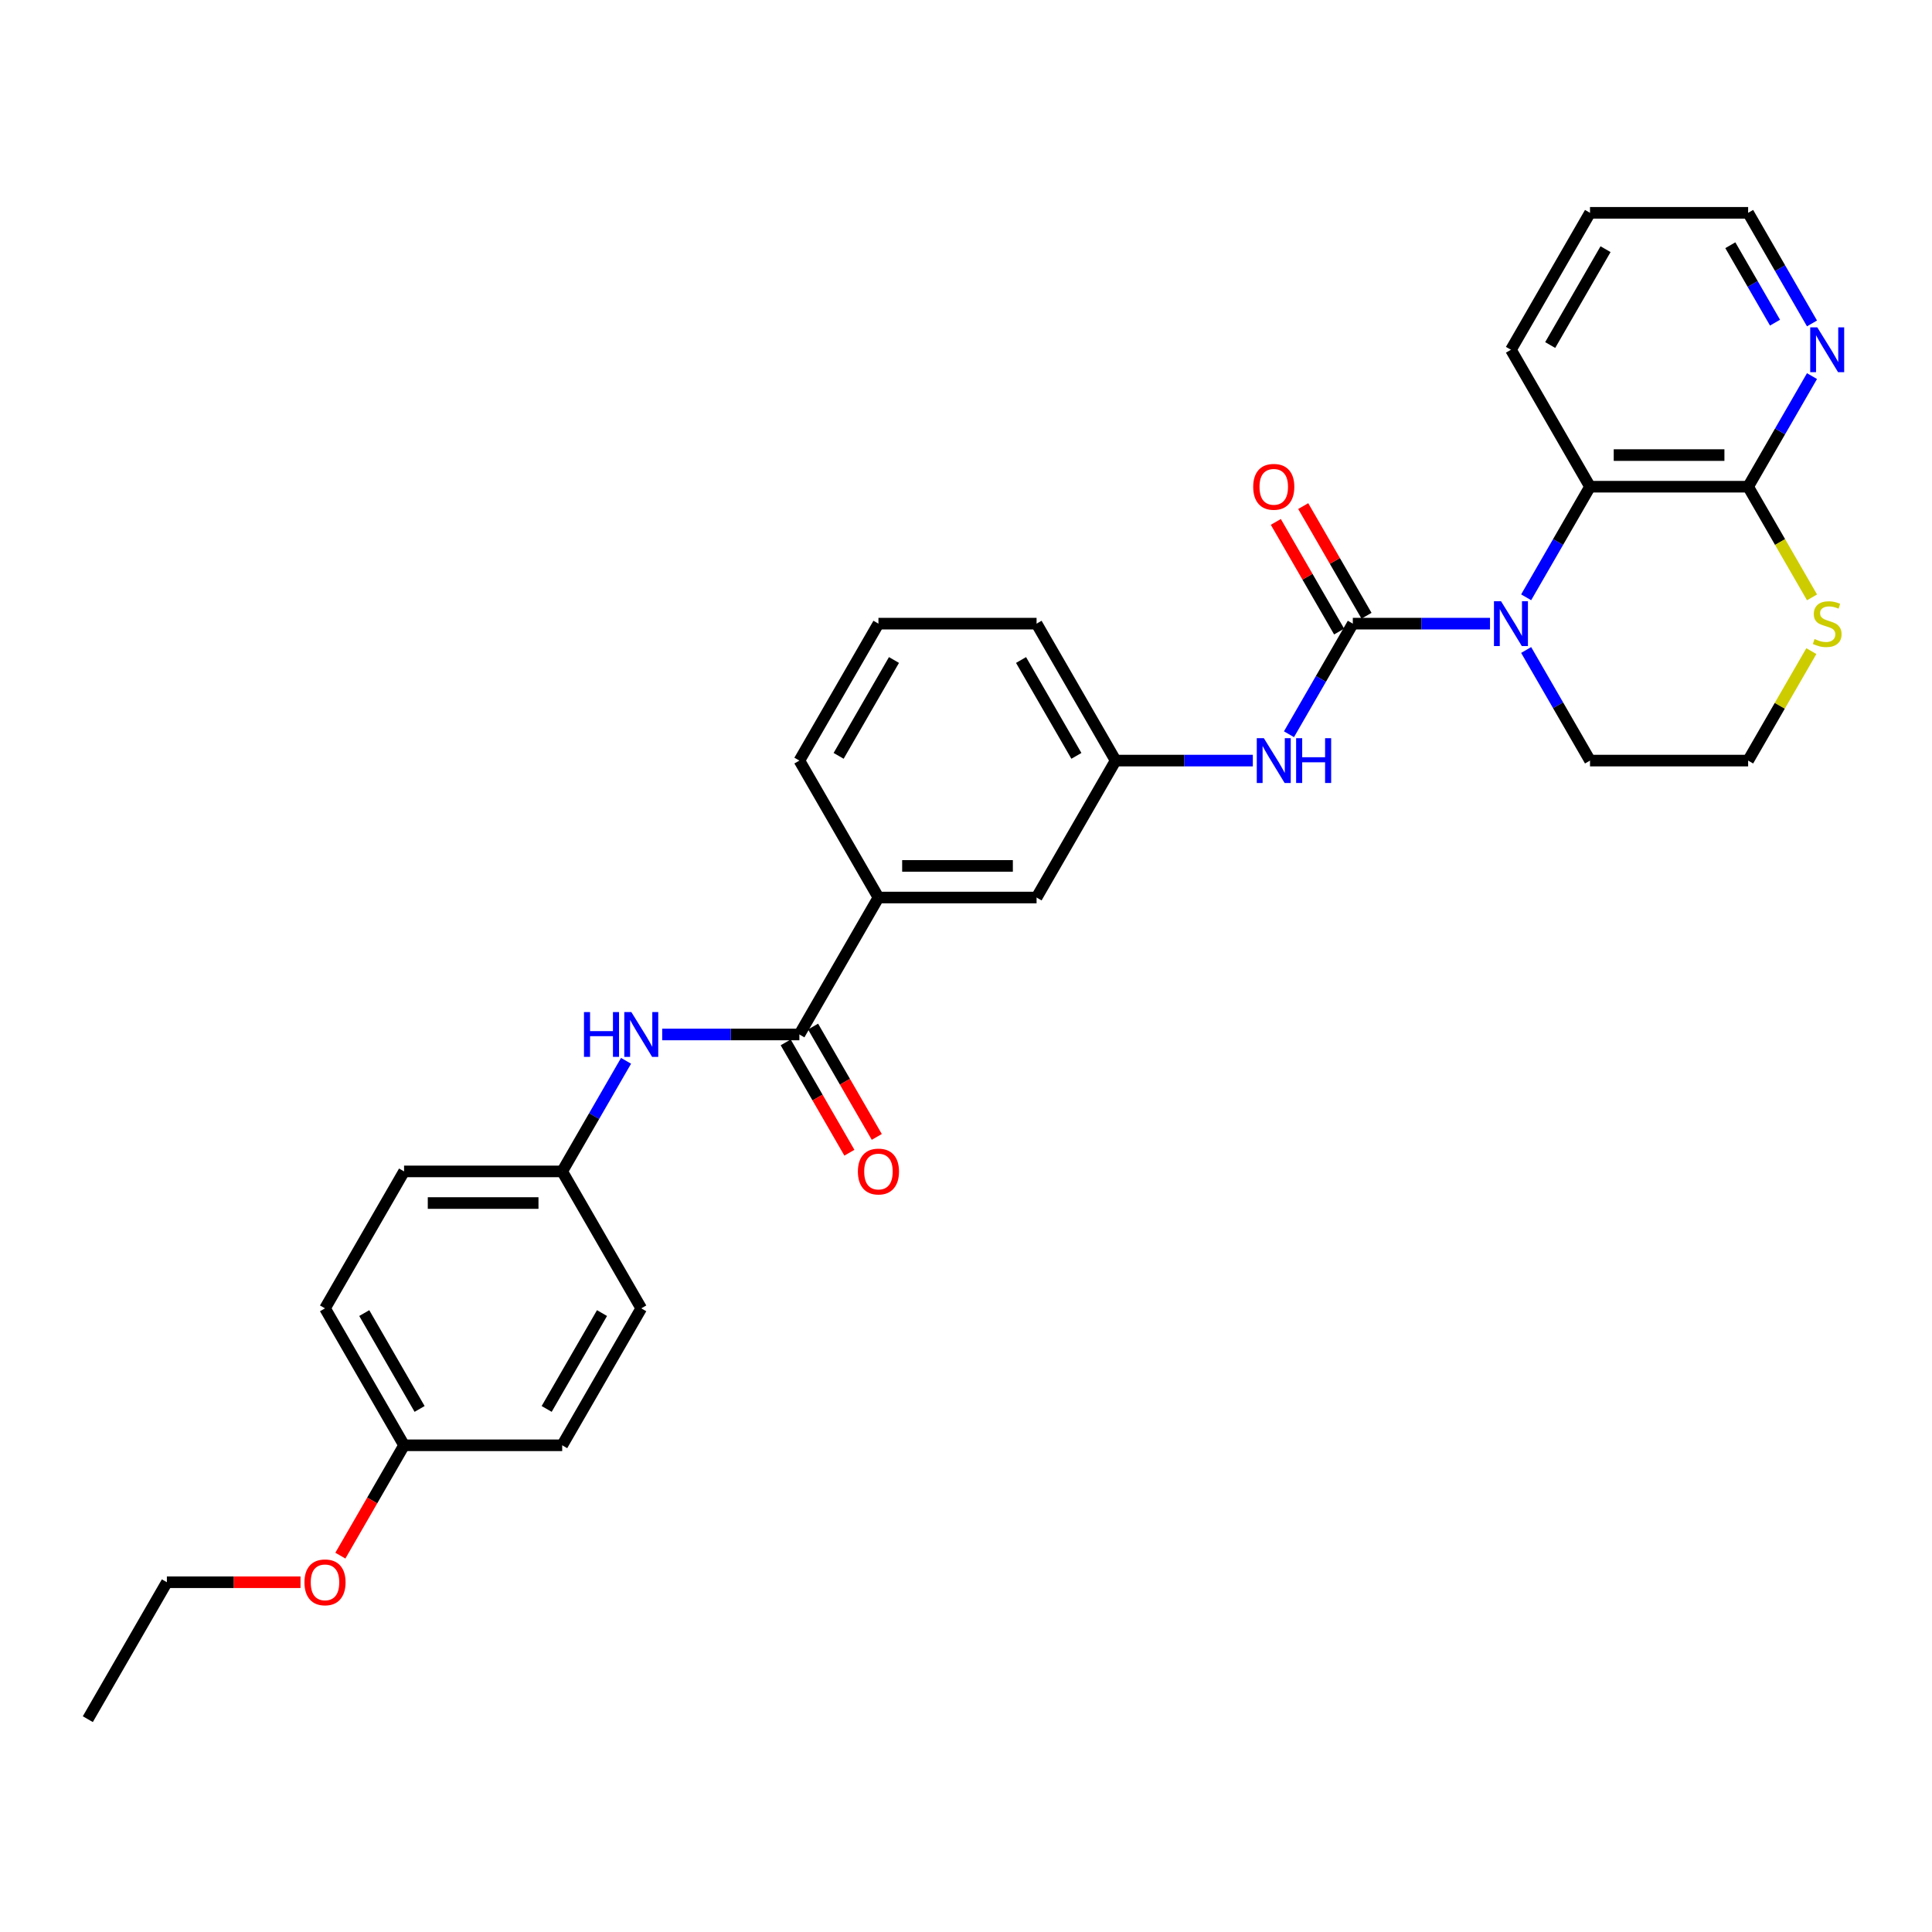 <?xml version='1.0' encoding='iso-8859-1'?>
<svg version='1.1' baseProfile='full'
              xmlns='http://www.w3.org/2000/svg'
                      xmlns:rdkit='http://www.rdkit.org/xml'
                      xmlns:xlink='http://www.w3.org/1999/xlink'
                  xml:space='preserve'
width='1000px' height='1000px' viewBox='0 0 1000 1000'>
<!-- END OF HEADER -->
<rect style='opacity:1.0;fill:#FFFFFF;stroke:none' width='1000' height='1000' x='0' y='0'> </rect>
<path class='bond-0' d='M 700.219,322.799 L 735.723,322.799' style='fill:none;fill-rule:evenodd;stroke:#000000;stroke-width:6px;stroke-linecap:butt;stroke-linejoin:miter;stroke-opacity:1' />
<path class='bond-0' d='M 735.723,322.799 L 771.228,322.799' style='fill:none;fill-rule:evenodd;stroke:#0000FF;stroke-width:6px;stroke-linecap:butt;stroke-linejoin:miter;stroke-opacity:1' />
<path class='bond-4' d='M 700.219,322.799 L 683.694,351.422' style='fill:none;fill-rule:evenodd;stroke:#000000;stroke-width:6px;stroke-linecap:butt;stroke-linejoin:miter;stroke-opacity:1' />
<path class='bond-4' d='M 683.694,351.422 L 667.168,380.044' style='fill:none;fill-rule:evenodd;stroke:#0000FF;stroke-width:6px;stroke-linecap:butt;stroke-linejoin:miter;stroke-opacity:1' />
<path class='bond-8' d='M 707.307,318.707 L 690.923,290.33' style='fill:none;fill-rule:evenodd;stroke:#000000;stroke-width:6px;stroke-linecap:butt;stroke-linejoin:miter;stroke-opacity:1' />
<path class='bond-8' d='M 690.923,290.33 L 674.54,261.953' style='fill:none;fill-rule:evenodd;stroke:#FF0000;stroke-width:6px;stroke-linecap:butt;stroke-linejoin:miter;stroke-opacity:1' />
<path class='bond-8' d='M 693.131,326.892 L 676.747,298.515' style='fill:none;fill-rule:evenodd;stroke:#000000;stroke-width:6px;stroke-linecap:butt;stroke-linejoin:miter;stroke-opacity:1' />
<path class='bond-8' d='M 676.747,298.515 L 660.364,270.138' style='fill:none;fill-rule:evenodd;stroke:#FF0000;stroke-width:6px;stroke-linecap:butt;stroke-linejoin:miter;stroke-opacity:1' />
<path class='bond-1' d='M 789.937,309.164 L 806.462,280.541' style='fill:none;fill-rule:evenodd;stroke:#0000FF;stroke-width:6px;stroke-linecap:butt;stroke-linejoin:miter;stroke-opacity:1' />
<path class='bond-1' d='M 806.462,280.541 L 822.987,251.919' style='fill:none;fill-rule:evenodd;stroke:#000000;stroke-width:6px;stroke-linecap:butt;stroke-linejoin:miter;stroke-opacity:1' />
<path class='bond-14' d='M 789.937,336.435 L 806.462,365.057' style='fill:none;fill-rule:evenodd;stroke:#0000FF;stroke-width:6px;stroke-linecap:butt;stroke-linejoin:miter;stroke-opacity:1' />
<path class='bond-14' d='M 806.462,365.057 L 822.987,393.68' style='fill:none;fill-rule:evenodd;stroke:#000000;stroke-width:6px;stroke-linecap:butt;stroke-linejoin:miter;stroke-opacity:1' />
<path class='bond-3' d='M 822.987,251.919 L 904.832,251.919' style='fill:none;fill-rule:evenodd;stroke:#000000;stroke-width:6px;stroke-linecap:butt;stroke-linejoin:miter;stroke-opacity:1' />
<path class='bond-3' d='M 835.264,235.55 L 892.556,235.55' style='fill:none;fill-rule:evenodd;stroke:#000000;stroke-width:6px;stroke-linecap:butt;stroke-linejoin:miter;stroke-opacity:1' />
<path class='bond-21' d='M 822.987,251.919 L 782.064,181.039' style='fill:none;fill-rule:evenodd;stroke:#000000;stroke-width:6px;stroke-linecap:butt;stroke-linejoin:miter;stroke-opacity:1' />
<path class='bond-2' d='M 413.759,535.44 L 454.682,464.56' style='fill:none;fill-rule:evenodd;stroke:#000000;stroke-width:6px;stroke-linecap:butt;stroke-linejoin:miter;stroke-opacity:1' />
<path class='bond-5' d='M 413.759,535.44 L 378.255,535.44' style='fill:none;fill-rule:evenodd;stroke:#000000;stroke-width:6px;stroke-linecap:butt;stroke-linejoin:miter;stroke-opacity:1' />
<path class='bond-5' d='M 378.255,535.44 L 342.75,535.44' style='fill:none;fill-rule:evenodd;stroke:#0000FF;stroke-width:6px;stroke-linecap:butt;stroke-linejoin:miter;stroke-opacity:1' />
<path class='bond-12' d='M 406.671,539.532 L 423.159,568.089' style='fill:none;fill-rule:evenodd;stroke:#000000;stroke-width:6px;stroke-linecap:butt;stroke-linejoin:miter;stroke-opacity:1' />
<path class='bond-12' d='M 423.159,568.089 L 439.646,596.646' style='fill:none;fill-rule:evenodd;stroke:#FF0000;stroke-width:6px;stroke-linecap:butt;stroke-linejoin:miter;stroke-opacity:1' />
<path class='bond-12' d='M 420.847,531.348 L 437.335,559.905' style='fill:none;fill-rule:evenodd;stroke:#000000;stroke-width:6px;stroke-linecap:butt;stroke-linejoin:miter;stroke-opacity:1' />
<path class='bond-12' d='M 437.335,559.905 L 453.822,588.462' style='fill:none;fill-rule:evenodd;stroke:#FF0000;stroke-width:6px;stroke-linecap:butt;stroke-linejoin:miter;stroke-opacity:1' />
<path class='bond-9' d='M 904.832,251.919 L 921.358,223.297' style='fill:none;fill-rule:evenodd;stroke:#000000;stroke-width:6px;stroke-linecap:butt;stroke-linejoin:miter;stroke-opacity:1' />
<path class='bond-9' d='M 921.358,223.297 L 937.883,194.674' style='fill:none;fill-rule:evenodd;stroke:#0000FF;stroke-width:6px;stroke-linecap:butt;stroke-linejoin:miter;stroke-opacity:1' />
<path class='bond-30' d='M 904.832,251.919 L 921.367,280.558' style='fill:none;fill-rule:evenodd;stroke:#000000;stroke-width:6px;stroke-linecap:butt;stroke-linejoin:miter;stroke-opacity:1' />
<path class='bond-30' d='M 921.367,280.558 L 937.902,309.197' style='fill:none;fill-rule:evenodd;stroke:#CCCC00;stroke-width:6px;stroke-linecap:butt;stroke-linejoin:miter;stroke-opacity:1' />
<path class='bond-10' d='M 648.46,393.68 L 612.955,393.68' style='fill:none;fill-rule:evenodd;stroke:#0000FF;stroke-width:6px;stroke-linecap:butt;stroke-linejoin:miter;stroke-opacity:1' />
<path class='bond-10' d='M 612.955,393.68 L 577.45,393.68' style='fill:none;fill-rule:evenodd;stroke:#000000;stroke-width:6px;stroke-linecap:butt;stroke-linejoin:miter;stroke-opacity:1' />
<path class='bond-13' d='M 324.041,549.076 L 307.516,577.698' style='fill:none;fill-rule:evenodd;stroke:#0000FF;stroke-width:6px;stroke-linecap:butt;stroke-linejoin:miter;stroke-opacity:1' />
<path class='bond-13' d='M 307.516,577.698 L 290.991,606.32' style='fill:none;fill-rule:evenodd;stroke:#000000;stroke-width:6px;stroke-linecap:butt;stroke-linejoin:miter;stroke-opacity:1' />
<path class='bond-6' d='M 454.682,464.56 L 536.528,464.56' style='fill:none;fill-rule:evenodd;stroke:#000000;stroke-width:6px;stroke-linecap:butt;stroke-linejoin:miter;stroke-opacity:1' />
<path class='bond-6' d='M 466.959,448.191 L 524.251,448.191' style='fill:none;fill-rule:evenodd;stroke:#000000;stroke-width:6px;stroke-linecap:butt;stroke-linejoin:miter;stroke-opacity:1' />
<path class='bond-31' d='M 454.682,464.56 L 413.759,393.68' style='fill:none;fill-rule:evenodd;stroke:#000000;stroke-width:6px;stroke-linecap:butt;stroke-linejoin:miter;stroke-opacity:1' />
<path class='bond-7' d='M 937.543,337.024 L 921.188,365.352' style='fill:none;fill-rule:evenodd;stroke:#CCCC00;stroke-width:6px;stroke-linecap:butt;stroke-linejoin:miter;stroke-opacity:1' />
<path class='bond-7' d='M 921.188,365.352 L 904.832,393.68' style='fill:none;fill-rule:evenodd;stroke:#000000;stroke-width:6px;stroke-linecap:butt;stroke-linejoin:miter;stroke-opacity:1' />
<path class='bond-32' d='M 937.883,167.403 L 921.358,138.781' style='fill:none;fill-rule:evenodd;stroke:#0000FF;stroke-width:6px;stroke-linecap:butt;stroke-linejoin:miter;stroke-opacity:1' />
<path class='bond-32' d='M 921.358,138.781 L 904.832,110.158' style='fill:none;fill-rule:evenodd;stroke:#000000;stroke-width:6px;stroke-linecap:butt;stroke-linejoin:miter;stroke-opacity:1' />
<path class='bond-32' d='M 918.749,167.001 L 907.182,146.965' style='fill:none;fill-rule:evenodd;stroke:#0000FF;stroke-width:6px;stroke-linecap:butt;stroke-linejoin:miter;stroke-opacity:1' />
<path class='bond-32' d='M 907.182,146.965 L 895.614,126.93' style='fill:none;fill-rule:evenodd;stroke:#000000;stroke-width:6px;stroke-linecap:butt;stroke-linejoin:miter;stroke-opacity:1' />
<path class='bond-11' d='M 577.45,393.68 L 536.528,464.56' style='fill:none;fill-rule:evenodd;stroke:#000000;stroke-width:6px;stroke-linecap:butt;stroke-linejoin:miter;stroke-opacity:1' />
<path class='bond-26' d='M 577.45,393.68 L 536.528,322.799' style='fill:none;fill-rule:evenodd;stroke:#000000;stroke-width:6px;stroke-linecap:butt;stroke-linejoin:miter;stroke-opacity:1' />
<path class='bond-26' d='M 557.136,391.232 L 528.49,341.616' style='fill:none;fill-rule:evenodd;stroke:#000000;stroke-width:6px;stroke-linecap:butt;stroke-linejoin:miter;stroke-opacity:1' />
<path class='bond-17' d='M 290.991,606.32 L 331.914,677.201' style='fill:none;fill-rule:evenodd;stroke:#000000;stroke-width:6px;stroke-linecap:butt;stroke-linejoin:miter;stroke-opacity:1' />
<path class='bond-18' d='M 290.991,606.32 L 209.146,606.32' style='fill:none;fill-rule:evenodd;stroke:#000000;stroke-width:6px;stroke-linecap:butt;stroke-linejoin:miter;stroke-opacity:1' />
<path class='bond-18' d='M 278.714,622.69 L 221.422,622.69' style='fill:none;fill-rule:evenodd;stroke:#000000;stroke-width:6px;stroke-linecap:butt;stroke-linejoin:miter;stroke-opacity:1' />
<path class='bond-15' d='M 822.987,393.68 L 904.832,393.68' style='fill:none;fill-rule:evenodd;stroke:#000000;stroke-width:6px;stroke-linecap:butt;stroke-linejoin:miter;stroke-opacity:1' />
<path class='bond-16' d='M 209.146,748.081 L 168.223,677.201' style='fill:none;fill-rule:evenodd;stroke:#000000;stroke-width:6px;stroke-linecap:butt;stroke-linejoin:miter;stroke-opacity:1' />
<path class='bond-16' d='M 217.183,729.264 L 188.537,679.648' style='fill:none;fill-rule:evenodd;stroke:#000000;stroke-width:6px;stroke-linecap:butt;stroke-linejoin:miter;stroke-opacity:1' />
<path class='bond-22' d='M 209.146,748.081 L 192.658,776.638' style='fill:none;fill-rule:evenodd;stroke:#000000;stroke-width:6px;stroke-linecap:butt;stroke-linejoin:miter;stroke-opacity:1' />
<path class='bond-22' d='M 192.658,776.638 L 176.171,805.195' style='fill:none;fill-rule:evenodd;stroke:#FF0000;stroke-width:6px;stroke-linecap:butt;stroke-linejoin:miter;stroke-opacity:1' />
<path class='bond-33' d='M 209.146,748.081 L 290.991,748.081' style='fill:none;fill-rule:evenodd;stroke:#000000;stroke-width:6px;stroke-linecap:butt;stroke-linejoin:miter;stroke-opacity:1' />
<path class='bond-20' d='M 331.914,677.201 L 290.991,748.081' style='fill:none;fill-rule:evenodd;stroke:#000000;stroke-width:6px;stroke-linecap:butt;stroke-linejoin:miter;stroke-opacity:1' />
<path class='bond-20' d='M 311.599,679.648 L 282.953,729.264' style='fill:none;fill-rule:evenodd;stroke:#000000;stroke-width:6px;stroke-linecap:butt;stroke-linejoin:miter;stroke-opacity:1' />
<path class='bond-19' d='M 209.146,606.32 L 168.223,677.201' style='fill:none;fill-rule:evenodd;stroke:#000000;stroke-width:6px;stroke-linecap:butt;stroke-linejoin:miter;stroke-opacity:1' />
<path class='bond-28' d='M 782.064,181.039 L 822.987,110.158' style='fill:none;fill-rule:evenodd;stroke:#000000;stroke-width:6px;stroke-linecap:butt;stroke-linejoin:miter;stroke-opacity:1' />
<path class='bond-28' d='M 802.379,178.591 L 831.025,128.975' style='fill:none;fill-rule:evenodd;stroke:#000000;stroke-width:6px;stroke-linecap:butt;stroke-linejoin:miter;stroke-opacity:1' />
<path class='bond-27' d='M 155.537,818.961 L 120.957,818.961' style='fill:none;fill-rule:evenodd;stroke:#FF0000;stroke-width:6px;stroke-linecap:butt;stroke-linejoin:miter;stroke-opacity:1' />
<path class='bond-27' d='M 120.957,818.961 L 86.377,818.961' style='fill:none;fill-rule:evenodd;stroke:#000000;stroke-width:6px;stroke-linecap:butt;stroke-linejoin:miter;stroke-opacity:1' />
<path class='bond-23' d='M 413.759,393.68 L 454.682,322.799' style='fill:none;fill-rule:evenodd;stroke:#000000;stroke-width:6px;stroke-linecap:butt;stroke-linejoin:miter;stroke-opacity:1' />
<path class='bond-23' d='M 434.074,391.232 L 462.72,341.616' style='fill:none;fill-rule:evenodd;stroke:#000000;stroke-width:6px;stroke-linecap:butt;stroke-linejoin:miter;stroke-opacity:1' />
<path class='bond-24' d='M 454.682,322.799 L 536.528,322.799' style='fill:none;fill-rule:evenodd;stroke:#000000;stroke-width:6px;stroke-linecap:butt;stroke-linejoin:miter;stroke-opacity:1' />
<path class='bond-25' d='M 904.832,110.158 L 822.987,110.158' style='fill:none;fill-rule:evenodd;stroke:#000000;stroke-width:6px;stroke-linecap:butt;stroke-linejoin:miter;stroke-opacity:1' />
<path class='bond-29' d='M 86.377,818.961 L 45.455,889.842' style='fill:none;fill-rule:evenodd;stroke:#000000;stroke-width:6px;stroke-linecap:butt;stroke-linejoin:miter;stroke-opacity:1' />
<path  class='atom-1' d='M 776.941 311.21
L 784.536 323.487
Q 785.289 324.698, 786.5 326.892
Q 787.712 329.085, 787.777 329.216
L 787.777 311.21
L 790.854 311.21
L 790.854 334.389
L 787.679 334.389
L 779.527 320.966
Q 778.578 319.394, 777.563 317.594
Q 776.581 315.793, 776.286 315.237
L 776.286 334.389
L 773.274 334.389
L 773.274 311.21
L 776.941 311.21
' fill='#0000FF'/>
<path  class='atom-5' d='M 654.172 382.09
L 661.768 394.367
Q 662.521 395.578, 663.732 397.772
Q 664.943 399.965, 665.009 400.096
L 665.009 382.09
L 668.086 382.09
L 668.086 405.269
L 664.911 405.269
L 656.759 391.846
Q 655.809 390.275, 654.794 388.474
Q 653.812 386.674, 653.518 386.117
L 653.518 405.269
L 650.506 405.269
L 650.506 382.09
L 654.172 382.09
' fill='#0000FF'/>
<path  class='atom-5' d='M 670.869 382.09
L 674.012 382.09
L 674.012 391.944
L 685.863 391.944
L 685.863 382.09
L 689.006 382.09
L 689.006 405.269
L 685.863 405.269
L 685.863 394.563
L 674.012 394.563
L 674.012 405.269
L 670.869 405.269
L 670.869 382.09
' fill='#0000FF'/>
<path  class='atom-6' d='M 302.269 523.851
L 305.412 523.851
L 305.412 533.705
L 317.264 533.705
L 317.264 523.851
L 320.406 523.851
L 320.406 547.029
L 317.264 547.029
L 317.264 536.324
L 305.412 536.324
L 305.412 547.029
L 302.269 547.029
L 302.269 523.851
' fill='#0000FF'/>
<path  class='atom-6' d='M 326.79 523.851
L 334.386 536.128
Q 335.139 537.339, 336.35 539.532
Q 337.561 541.726, 337.627 541.857
L 337.627 523.851
L 340.704 523.851
L 340.704 547.029
L 337.528 547.029
L 329.377 533.607
Q 328.427 532.035, 327.412 530.235
Q 326.43 528.434, 326.136 527.878
L 326.136 547.029
L 323.124 547.029
L 323.124 523.851
L 326.79 523.851
' fill='#0000FF'/>
<path  class='atom-8' d='M 939.208 330.755
Q 939.47 330.853, 940.55 331.311
Q 941.63 331.77, 942.809 332.064
Q 944.02 332.326, 945.199 332.326
Q 947.392 332.326, 948.669 331.278
Q 949.946 330.198, 949.946 328.332
Q 949.946 327.055, 949.291 326.27
Q 948.669 325.484, 947.687 325.058
Q 946.705 324.633, 945.068 324.142
Q 943.005 323.519, 941.761 322.93
Q 940.55 322.341, 939.666 321.097
Q 938.815 319.853, 938.815 317.758
Q 938.815 314.844, 940.779 313.043
Q 942.776 311.243, 946.705 311.243
Q 949.389 311.243, 952.434 312.519
L 951.681 315.04
Q 948.898 313.894, 946.803 313.894
Q 944.544 313.894, 943.3 314.844
Q 942.056 315.761, 942.089 317.365
Q 942.089 318.609, 942.711 319.362
Q 943.365 320.115, 944.282 320.54
Q 945.231 320.966, 946.803 321.457
Q 948.898 322.112, 950.142 322.767
Q 951.386 323.421, 952.27 324.764
Q 953.187 326.073, 953.187 328.332
Q 953.187 331.54, 951.026 333.275
Q 948.898 334.978, 945.33 334.978
Q 943.267 334.978, 941.696 334.52
Q 940.157 334.094, 938.324 333.341
L 939.208 330.755
' fill='#CCCC00'/>
<path  class='atom-9' d='M 648.656 251.984
Q 648.656 246.419, 651.406 243.309
Q 654.156 240.199, 659.296 240.199
Q 664.436 240.199, 667.186 243.309
Q 669.936 246.419, 669.936 251.984
Q 669.936 257.615, 667.153 260.824
Q 664.37 263.999, 659.296 263.999
Q 654.189 263.999, 651.406 260.824
Q 648.656 257.648, 648.656 251.984
M 659.296 261.38
Q 662.832 261.38, 664.73 259.023
Q 666.662 256.633, 666.662 251.984
Q 666.662 247.434, 664.73 245.142
Q 662.832 242.818, 659.296 242.818
Q 655.76 242.818, 653.829 245.109
Q 651.93 247.401, 651.93 251.984
Q 651.93 256.666, 653.829 259.023
Q 655.76 261.38, 659.296 261.38
' fill='#FF0000'/>
<path  class='atom-10' d='M 940.632 169.449
L 948.227 181.726
Q 948.98 182.937, 950.191 185.131
Q 951.403 187.324, 951.468 187.455
L 951.468 169.449
L 954.545 169.449
L 954.545 192.628
L 951.37 192.628
L 943.218 179.205
Q 942.269 177.634, 941.254 175.833
Q 940.272 174.033, 939.977 173.476
L 939.977 192.628
L 936.965 192.628
L 936.965 169.449
L 940.632 169.449
' fill='#0000FF'/>
<path  class='atom-13' d='M 444.042 606.386
Q 444.042 600.82, 446.792 597.71
Q 449.542 594.6, 454.682 594.6
Q 459.822 594.6, 462.572 597.71
Q 465.322 600.82, 465.322 606.386
Q 465.322 612.017, 462.539 615.225
Q 459.757 618.401, 454.682 618.401
Q 449.575 618.401, 446.792 615.225
Q 444.042 612.05, 444.042 606.386
M 454.682 615.782
Q 458.218 615.782, 460.117 613.425
Q 462.048 611.035, 462.048 606.386
Q 462.048 601.835, 460.117 599.544
Q 458.218 597.219, 454.682 597.219
Q 451.146 597.219, 449.215 599.511
Q 447.316 601.803, 447.316 606.386
Q 447.316 611.067, 449.215 613.425
Q 451.146 615.782, 454.682 615.782
' fill='#FF0000'/>
<path  class='atom-23' d='M 157.583 819.027
Q 157.583 813.461, 160.333 810.351
Q 163.083 807.241, 168.223 807.241
Q 173.363 807.241, 176.113 810.351
Q 178.863 813.461, 178.863 819.027
Q 178.863 824.658, 176.08 827.866
Q 173.297 831.042, 168.223 831.042
Q 163.116 831.042, 160.333 827.866
Q 157.583 824.691, 157.583 819.027
M 168.223 828.423
Q 171.759 828.423, 173.657 826.066
Q 175.589 823.676, 175.589 819.027
Q 175.589 814.476, 173.657 812.185
Q 171.759 809.86, 168.223 809.86
Q 164.687 809.86, 162.756 812.152
Q 160.857 814.443, 160.857 819.027
Q 160.857 823.708, 162.756 826.066
Q 164.687 828.423, 168.223 828.423
' fill='#FF0000'/>
</svg>
